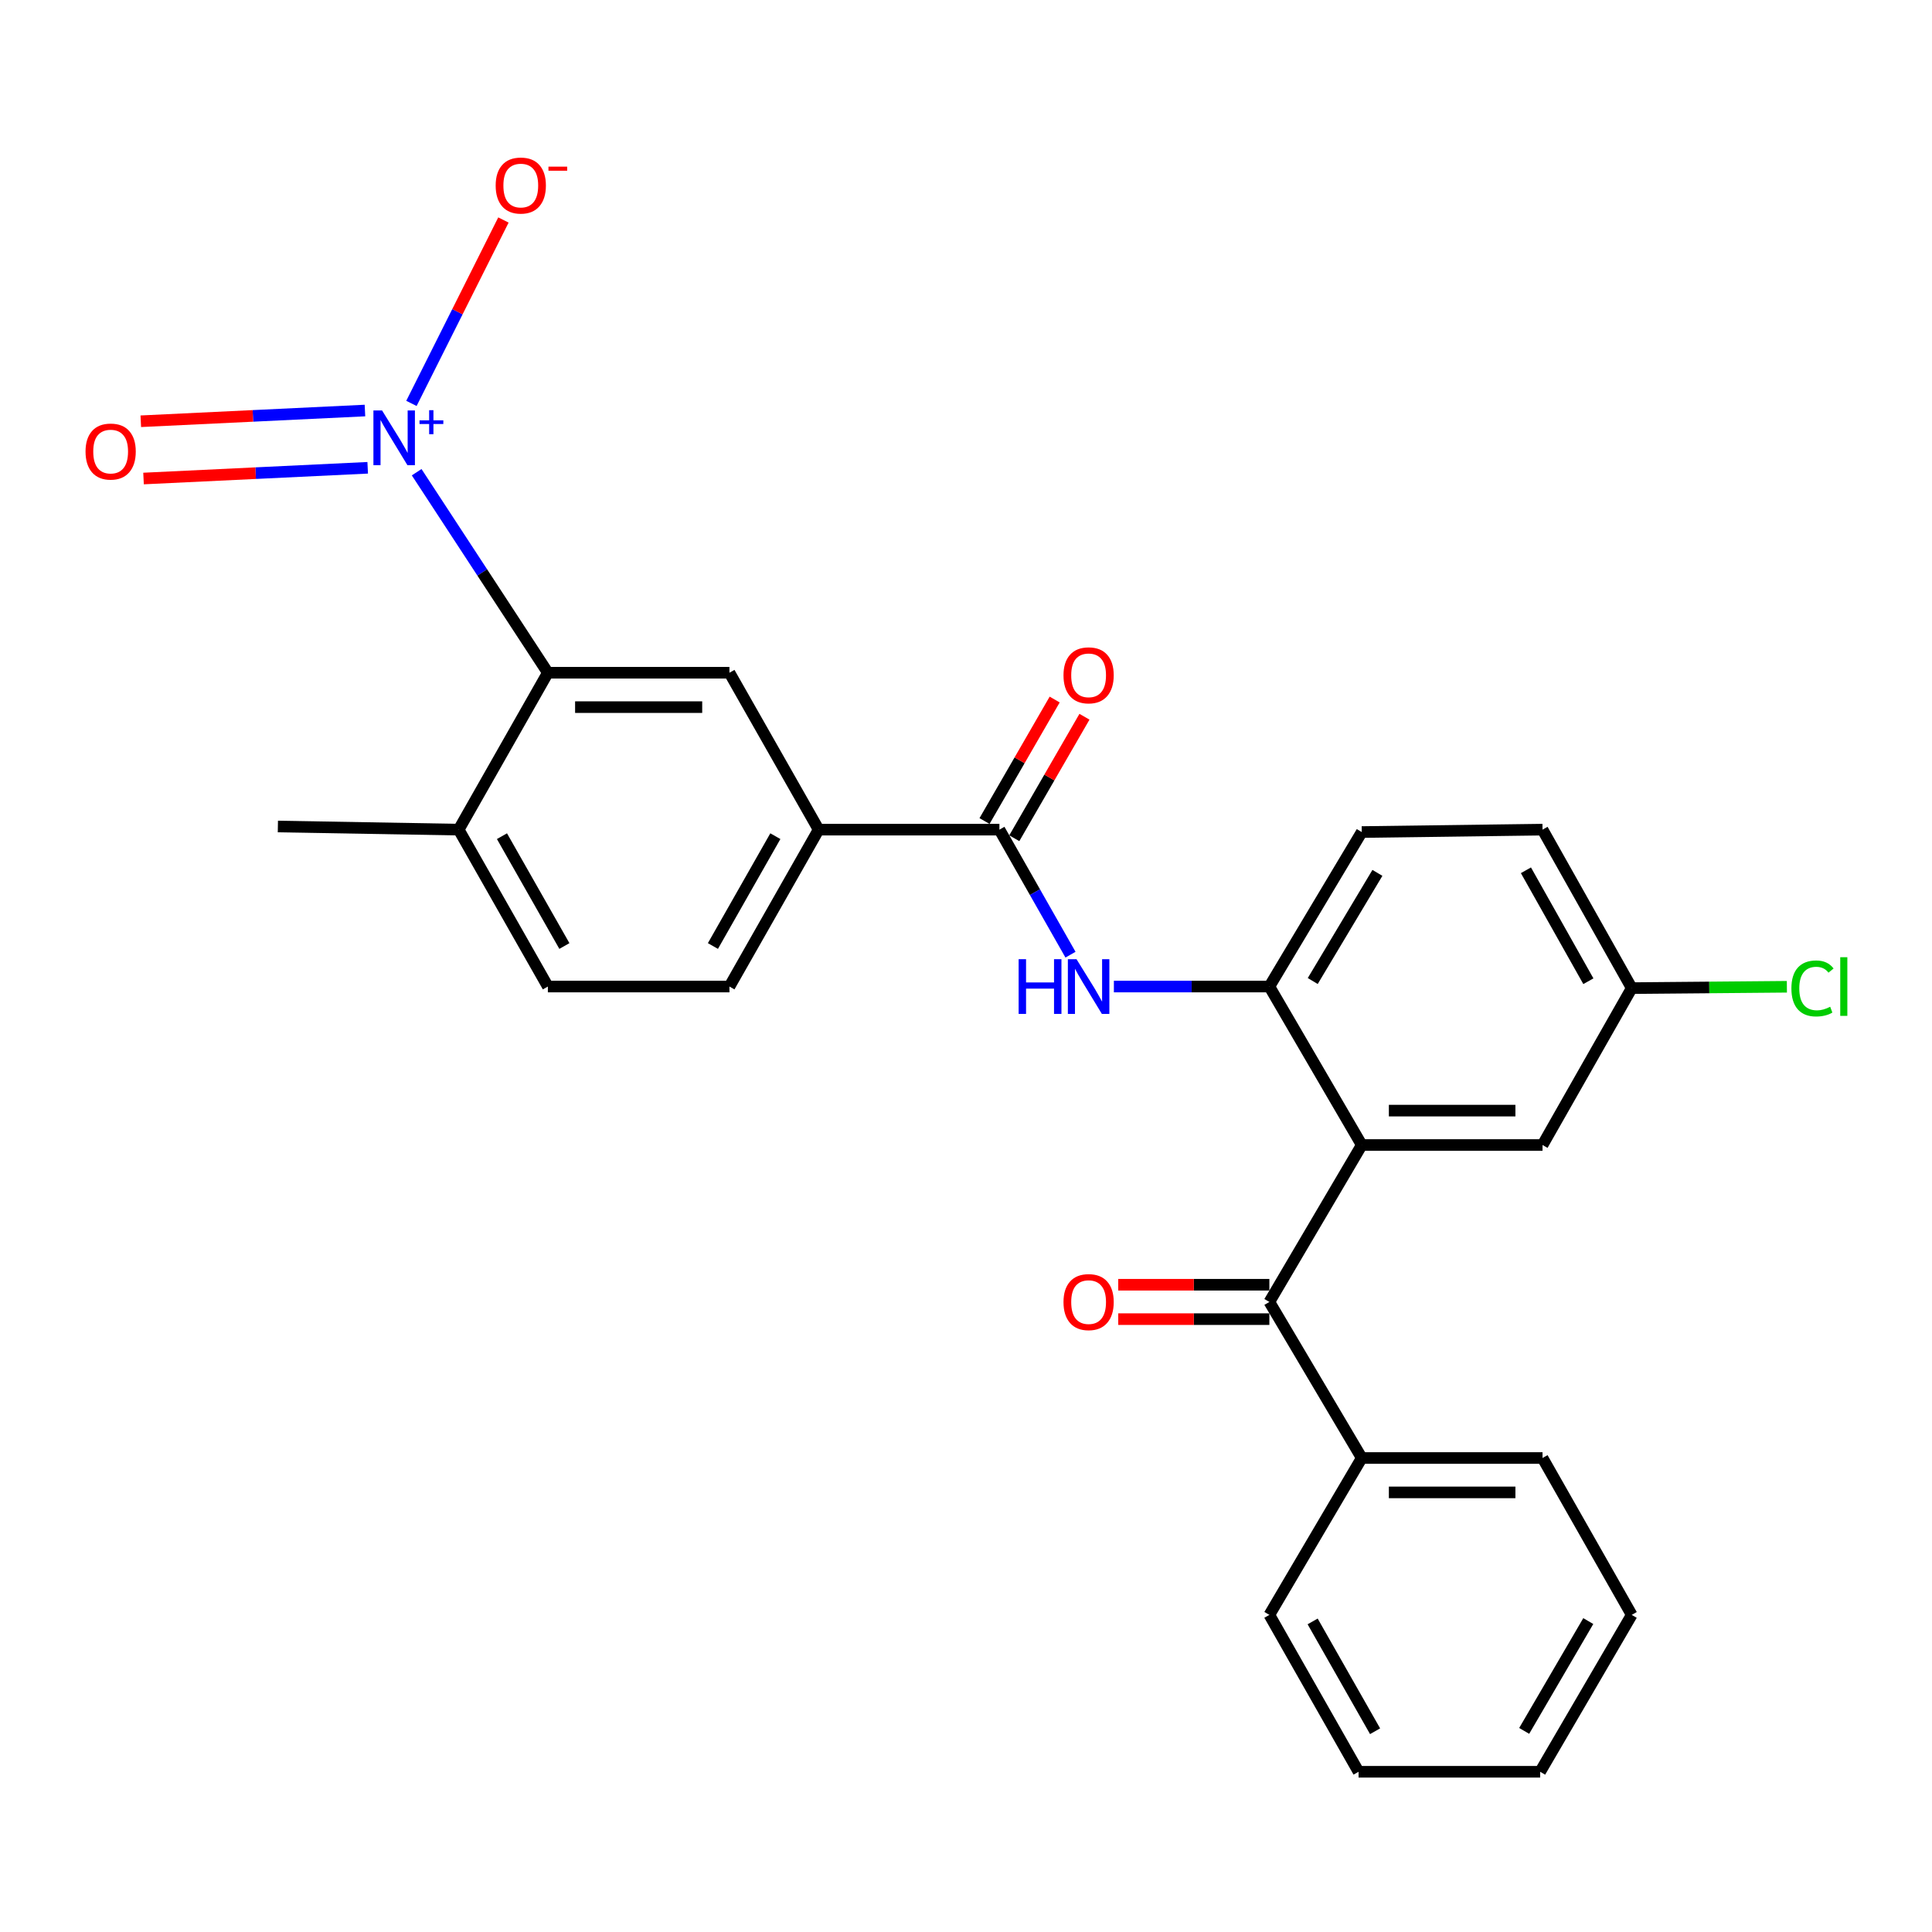<?xml version='1.0' encoding='iso-8859-1'?>
<svg version='1.1' baseProfile='full'
              xmlns='http://www.w3.org/2000/svg'
                      xmlns:rdkit='http://www.rdkit.org/xml'
                      xmlns:xlink='http://www.w3.org/1999/xlink'
                  xml:space='preserve'
width='1000px' height='1000px' viewBox='0 0 1000 1000'>
<!-- END OF HEADER -->
<rect style='opacity:1.0;fill:#FFFFFF;stroke:none' width='1000' height='1000' x='0' y='0'> </rect>
<path class='bond-1' d='M 215.663,244.412 L 249.618,296.309' style='fill:none;fill-rule:evenodd;stroke:#0000FF;stroke-width:6px;stroke-linecap:butt;stroke-linejoin:miter;stroke-opacity:1' />
<path class='bond-1' d='M 249.618,296.309 L 283.574,348.207' style='fill:none;fill-rule:evenodd;stroke:#000000;stroke-width:6px;stroke-linecap:butt;stroke-linejoin:miter;stroke-opacity:1' />
<path class='bond-8' d='M 212.957,208.805 L 236.765,161.337' style='fill:none;fill-rule:evenodd;stroke:#0000FF;stroke-width:6px;stroke-linecap:butt;stroke-linejoin:miter;stroke-opacity:1' />
<path class='bond-8' d='M 236.765,161.337 L 260.572,113.868' style='fill:none;fill-rule:evenodd;stroke:#FF0000;stroke-width:6px;stroke-linecap:butt;stroke-linejoin:miter;stroke-opacity:1' />
<path class='bond-10' d='M 188.9,212.49 L 130.888,215.266' style='fill:none;fill-rule:evenodd;stroke:#0000FF;stroke-width:6px;stroke-linecap:butt;stroke-linejoin:miter;stroke-opacity:1' />
<path class='bond-10' d='M 130.888,215.266 L 72.875,218.042' style='fill:none;fill-rule:evenodd;stroke:#FF0000;stroke-width:6px;stroke-linecap:butt;stroke-linejoin:miter;stroke-opacity:1' />
<path class='bond-10' d='M 190.318,242.128 L 132.306,244.904' style='fill:none;fill-rule:evenodd;stroke:#0000FF;stroke-width:6px;stroke-linecap:butt;stroke-linejoin:miter;stroke-opacity:1' />
<path class='bond-10' d='M 132.306,244.904 L 74.294,247.68' style='fill:none;fill-rule:evenodd;stroke:#FF0000;stroke-width:6px;stroke-linecap:butt;stroke-linejoin:miter;stroke-opacity:1' />
<path class='bond-0' d='M 704.842,592.658 L 657.02,510.633' style='fill:none;fill-rule:evenodd;stroke:#000000;stroke-width:6px;stroke-linecap:butt;stroke-linejoin:miter;stroke-opacity:1' />
<path class='bond-2' d='M 704.842,592.658 L 657.02,673.881' style='fill:none;fill-rule:evenodd;stroke:#000000;stroke-width:6px;stroke-linecap:butt;stroke-linejoin:miter;stroke-opacity:1' />
<path class='bond-9' d='M 704.842,592.658 L 798.409,592.658' style='fill:none;fill-rule:evenodd;stroke:#000000;stroke-width:6px;stroke-linecap:butt;stroke-linejoin:miter;stroke-opacity:1' />
<path class='bond-9' d='M 718.877,574.854 L 784.374,574.854' style='fill:none;fill-rule:evenodd;stroke:#000000;stroke-width:6px;stroke-linecap:butt;stroke-linejoin:miter;stroke-opacity:1' />
<path class='bond-6' d='M 283.574,348.207 L 377.556,348.207' style='fill:none;fill-rule:evenodd;stroke:#000000;stroke-width:6px;stroke-linecap:butt;stroke-linejoin:miter;stroke-opacity:1' />
<path class='bond-6' d='M 297.671,366.01 L 363.459,366.01' style='fill:none;fill-rule:evenodd;stroke:#000000;stroke-width:6px;stroke-linecap:butt;stroke-linejoin:miter;stroke-opacity:1' />
<path class='bond-11' d='M 283.574,348.207 L 237.413,429.42' style='fill:none;fill-rule:evenodd;stroke:#000000;stroke-width:6px;stroke-linecap:butt;stroke-linejoin:miter;stroke-opacity:1' />
<path class='bond-13' d='M 657.02,664.979 L 617.911,664.979' style='fill:none;fill-rule:evenodd;stroke:#000000;stroke-width:6px;stroke-linecap:butt;stroke-linejoin:miter;stroke-opacity:1' />
<path class='bond-13' d='M 617.911,664.979 L 578.802,664.979' style='fill:none;fill-rule:evenodd;stroke:#FF0000;stroke-width:6px;stroke-linecap:butt;stroke-linejoin:miter;stroke-opacity:1' />
<path class='bond-13' d='M 657.02,682.783 L 617.911,682.783' style='fill:none;fill-rule:evenodd;stroke:#000000;stroke-width:6px;stroke-linecap:butt;stroke-linejoin:miter;stroke-opacity:1' />
<path class='bond-13' d='M 617.911,682.783 L 578.802,682.783' style='fill:none;fill-rule:evenodd;stroke:#FF0000;stroke-width:6px;stroke-linecap:butt;stroke-linejoin:miter;stroke-opacity:1' />
<path class='bond-14' d='M 657.02,673.881 L 704.842,754.659' style='fill:none;fill-rule:evenodd;stroke:#000000;stroke-width:6px;stroke-linecap:butt;stroke-linejoin:miter;stroke-opacity:1' />
<path class='bond-3' d='M 517.293,429.42 L 423.726,429.42' style='fill:none;fill-rule:evenodd;stroke:#000000;stroke-width:6px;stroke-linecap:butt;stroke-linejoin:miter;stroke-opacity:1' />
<path class='bond-5' d='M 517.293,429.42 L 535.689,461.779' style='fill:none;fill-rule:evenodd;stroke:#000000;stroke-width:6px;stroke-linecap:butt;stroke-linejoin:miter;stroke-opacity:1' />
<path class='bond-5' d='M 535.689,461.779 L 554.085,494.138' style='fill:none;fill-rule:evenodd;stroke:#0000FF;stroke-width:6px;stroke-linecap:butt;stroke-linejoin:miter;stroke-opacity:1' />
<path class='bond-12' d='M 525.002,433.871 L 543.159,402.427' style='fill:none;fill-rule:evenodd;stroke:#000000;stroke-width:6px;stroke-linecap:butt;stroke-linejoin:miter;stroke-opacity:1' />
<path class='bond-12' d='M 543.159,402.427 L 561.316,370.983' style='fill:none;fill-rule:evenodd;stroke:#FF0000;stroke-width:6px;stroke-linecap:butt;stroke-linejoin:miter;stroke-opacity:1' />
<path class='bond-12' d='M 509.584,424.969 L 527.741,393.524' style='fill:none;fill-rule:evenodd;stroke:#000000;stroke-width:6px;stroke-linecap:butt;stroke-linejoin:miter;stroke-opacity:1' />
<path class='bond-12' d='M 527.741,393.524 L 545.898,362.08' style='fill:none;fill-rule:evenodd;stroke:#FF0000;stroke-width:6px;stroke-linecap:butt;stroke-linejoin:miter;stroke-opacity:1' />
<path class='bond-4' d='M 657.02,510.633 L 616.781,510.633' style='fill:none;fill-rule:evenodd;stroke:#000000;stroke-width:6px;stroke-linecap:butt;stroke-linejoin:miter;stroke-opacity:1' />
<path class='bond-4' d='M 616.781,510.633 L 576.542,510.633' style='fill:none;fill-rule:evenodd;stroke:#0000FF;stroke-width:6px;stroke-linecap:butt;stroke-linejoin:miter;stroke-opacity:1' />
<path class='bond-15' d='M 657.02,510.633 L 704.842,430.666' style='fill:none;fill-rule:evenodd;stroke:#000000;stroke-width:6px;stroke-linecap:butt;stroke-linejoin:miter;stroke-opacity:1' />
<path class='bond-15' d='M 679.473,507.776 L 712.948,451.799' style='fill:none;fill-rule:evenodd;stroke:#000000;stroke-width:6px;stroke-linecap:butt;stroke-linejoin:miter;stroke-opacity:1' />
<path class='bond-7' d='M 377.556,348.207 L 423.726,429.42' style='fill:none;fill-rule:evenodd;stroke:#000000;stroke-width:6px;stroke-linecap:butt;stroke-linejoin:miter;stroke-opacity:1' />
<path class='bond-27' d='M 423.726,429.42 L 377.556,510.633' style='fill:none;fill-rule:evenodd;stroke:#000000;stroke-width:6px;stroke-linecap:butt;stroke-linejoin:miter;stroke-opacity:1' />
<path class='bond-27' d='M 401.323,432.803 L 369.004,489.653' style='fill:none;fill-rule:evenodd;stroke:#000000;stroke-width:6px;stroke-linecap:butt;stroke-linejoin:miter;stroke-opacity:1' />
<path class='bond-28' d='M 798.409,592.658 L 844.579,511.454' style='fill:none;fill-rule:evenodd;stroke:#000000;stroke-width:6px;stroke-linecap:butt;stroke-linejoin:miter;stroke-opacity:1' />
<path class='bond-17' d='M 237.413,429.42 L 283.574,510.633' style='fill:none;fill-rule:evenodd;stroke:#000000;stroke-width:6px;stroke-linecap:butt;stroke-linejoin:miter;stroke-opacity:1' />
<path class='bond-17' d='M 259.815,432.805 L 292.128,489.654' style='fill:none;fill-rule:evenodd;stroke:#000000;stroke-width:6px;stroke-linecap:butt;stroke-linejoin:miter;stroke-opacity:1' />
<path class='bond-21' d='M 237.413,429.42 L 143.827,427.798' style='fill:none;fill-rule:evenodd;stroke:#000000;stroke-width:6px;stroke-linecap:butt;stroke-linejoin:miter;stroke-opacity:1' />
<path class='bond-22' d='M 704.842,754.659 L 798.409,754.659' style='fill:none;fill-rule:evenodd;stroke:#000000;stroke-width:6px;stroke-linecap:butt;stroke-linejoin:miter;stroke-opacity:1' />
<path class='bond-22' d='M 718.877,772.462 L 784.374,772.462' style='fill:none;fill-rule:evenodd;stroke:#000000;stroke-width:6px;stroke-linecap:butt;stroke-linejoin:miter;stroke-opacity:1' />
<path class='bond-23' d='M 704.842,754.659 L 657.02,835.862' style='fill:none;fill-rule:evenodd;stroke:#000000;stroke-width:6px;stroke-linecap:butt;stroke-linejoin:miter;stroke-opacity:1' />
<path class='bond-19' d='M 704.842,430.666 L 798.409,429.42' style='fill:none;fill-rule:evenodd;stroke:#000000;stroke-width:6px;stroke-linecap:butt;stroke-linejoin:miter;stroke-opacity:1' />
<path class='bond-16' d='M 377.556,510.633 L 283.574,510.633' style='fill:none;fill-rule:evenodd;stroke:#000000;stroke-width:6px;stroke-linecap:butt;stroke-linejoin:miter;stroke-opacity:1' />
<path class='bond-18' d='M 844.579,511.454 L 798.409,429.42' style='fill:none;fill-rule:evenodd;stroke:#000000;stroke-width:6px;stroke-linecap:butt;stroke-linejoin:miter;stroke-opacity:1' />
<path class='bond-18' d='M 822.139,507.881 L 789.819,450.457' style='fill:none;fill-rule:evenodd;stroke:#000000;stroke-width:6px;stroke-linecap:butt;stroke-linejoin:miter;stroke-opacity:1' />
<path class='bond-20' d='M 844.579,511.454 L 884.733,511.102' style='fill:none;fill-rule:evenodd;stroke:#000000;stroke-width:6px;stroke-linecap:butt;stroke-linejoin:miter;stroke-opacity:1' />
<path class='bond-20' d='M 884.733,511.102 L 924.887,510.75' style='fill:none;fill-rule:evenodd;stroke:#00CC00;stroke-width:6px;stroke-linecap:butt;stroke-linejoin:miter;stroke-opacity:1' />
<path class='bond-25' d='M 798.409,754.659 L 844.579,835.862' style='fill:none;fill-rule:evenodd;stroke:#000000;stroke-width:6px;stroke-linecap:butt;stroke-linejoin:miter;stroke-opacity:1' />
<path class='bond-24' d='M 657.02,835.862 L 703.19,917.066' style='fill:none;fill-rule:evenodd;stroke:#000000;stroke-width:6px;stroke-linecap:butt;stroke-linejoin:miter;stroke-opacity:1' />
<path class='bond-24' d='M 679.422,839.243 L 711.741,896.085' style='fill:none;fill-rule:evenodd;stroke:#000000;stroke-width:6px;stroke-linecap:butt;stroke-linejoin:miter;stroke-opacity:1' />
<path class='bond-26' d='M 703.19,917.066 L 797.182,917.066' style='fill:none;fill-rule:evenodd;stroke:#000000;stroke-width:6px;stroke-linecap:butt;stroke-linejoin:miter;stroke-opacity:1' />
<path class='bond-29' d='M 844.579,835.862 L 797.182,917.066' style='fill:none;fill-rule:evenodd;stroke:#000000;stroke-width:6px;stroke-linecap:butt;stroke-linejoin:miter;stroke-opacity:1' />
<path class='bond-29' d='M 822.094,839.068 L 788.916,895.911' style='fill:none;fill-rule:evenodd;stroke:#000000;stroke-width:6px;stroke-linecap:butt;stroke-linejoin:miter;stroke-opacity:1' />
<path  class='atom-0' d='M 197.762 212.459
L 207.042 227.459
Q 207.962 228.939, 209.442 231.619
Q 210.922 234.299, 211.002 234.459
L 211.002 212.459
L 214.762 212.459
L 214.762 240.779
L 210.882 240.779
L 200.922 224.379
Q 199.762 222.459, 198.522 220.259
Q 197.322 218.059, 196.962 217.379
L 196.962 240.779
L 193.282 240.779
L 193.282 212.459
L 197.762 212.459
' fill='#0000FF'/>
<path  class='atom-0' d='M 217.138 217.564
L 222.128 217.564
L 222.128 212.311
L 224.345 212.311
L 224.345 217.564
L 229.467 217.564
L 229.467 219.465
L 224.345 219.465
L 224.345 224.745
L 222.128 224.745
L 222.128 219.465
L 217.138 219.465
L 217.138 217.564
' fill='#0000FF'/>
<path  class='atom-6' d='M 527.243 496.473
L 531.083 496.473
L 531.083 508.513
L 545.563 508.513
L 545.563 496.473
L 549.403 496.473
L 549.403 524.793
L 545.563 524.793
L 545.563 511.713
L 531.083 511.713
L 531.083 524.793
L 527.243 524.793
L 527.243 496.473
' fill='#0000FF'/>
<path  class='atom-6' d='M 557.203 496.473
L 566.483 511.473
Q 567.403 512.953, 568.883 515.633
Q 570.363 518.313, 570.443 518.473
L 570.443 496.473
L 574.203 496.473
L 574.203 524.793
L 570.323 524.793
L 560.363 508.393
Q 559.203 506.473, 557.963 504.273
Q 556.763 502.073, 556.403 501.393
L 556.403 524.793
L 552.723 524.793
L 552.723 496.473
L 557.203 496.473
' fill='#0000FF'/>
<path  class='atom-9' d='M 256.558 96.032
Q 256.558 89.232, 259.918 85.432
Q 263.278 81.632, 269.558 81.632
Q 275.838 81.632, 279.198 85.432
Q 282.558 89.232, 282.558 96.032
Q 282.558 102.912, 279.158 106.832
Q 275.758 110.712, 269.558 110.712
Q 263.318 110.712, 259.918 106.832
Q 256.558 102.952, 256.558 96.032
M 269.558 107.512
Q 273.878 107.512, 276.198 104.632
Q 278.558 101.712, 278.558 96.032
Q 278.558 90.472, 276.198 87.672
Q 273.878 84.832, 269.558 84.832
Q 265.238 84.832, 262.878 87.632
Q 260.558 90.432, 260.558 96.032
Q 260.558 101.752, 262.878 104.632
Q 265.238 107.512, 269.558 107.512
' fill='#FF0000'/>
<path  class='atom-9' d='M 283.878 86.255
L 293.567 86.255
L 293.567 88.367
L 283.878 88.367
L 283.878 86.255
' fill='#FF0000'/>
<path  class='atom-11' d='M 44.272 233.722
Q 44.272 226.922, 47.632 223.122
Q 50.992 219.322, 57.272 219.322
Q 63.552 219.322, 66.912 223.122
Q 70.272 226.922, 70.272 233.722
Q 70.272 240.602, 66.872 244.522
Q 63.472 248.402, 57.272 248.402
Q 51.032 248.402, 47.632 244.522
Q 44.272 240.642, 44.272 233.722
M 57.272 245.202
Q 61.592 245.202, 63.912 242.322
Q 66.272 239.402, 66.272 233.722
Q 66.272 228.162, 63.912 225.362
Q 61.592 222.522, 57.272 222.522
Q 52.952 222.522, 50.592 225.322
Q 48.272 228.122, 48.272 233.722
Q 48.272 239.442, 50.592 242.322
Q 52.952 245.202, 57.272 245.202
' fill='#FF0000'/>
<path  class='atom-13' d='M 550.463 349.543
Q 550.463 342.743, 553.823 338.943
Q 557.183 335.143, 563.463 335.143
Q 569.743 335.143, 573.103 338.943
Q 576.463 342.743, 576.463 349.543
Q 576.463 356.423, 573.063 360.343
Q 569.663 364.223, 563.463 364.223
Q 557.223 364.223, 553.823 360.343
Q 550.463 356.463, 550.463 349.543
M 563.463 361.023
Q 567.783 361.023, 570.103 358.143
Q 572.463 355.223, 572.463 349.543
Q 572.463 343.983, 570.103 341.183
Q 567.783 338.343, 563.463 338.343
Q 559.143 338.343, 556.783 341.143
Q 554.463 343.943, 554.463 349.543
Q 554.463 355.263, 556.783 358.143
Q 559.143 361.023, 563.463 361.023
' fill='#FF0000'/>
<path  class='atom-14' d='M 550.463 673.961
Q 550.463 667.161, 553.823 663.361
Q 557.183 659.561, 563.463 659.561
Q 569.743 659.561, 573.103 663.361
Q 576.463 667.161, 576.463 673.961
Q 576.463 680.841, 573.063 684.761
Q 569.663 688.641, 563.463 688.641
Q 557.223 688.641, 553.823 684.761
Q 550.463 680.881, 550.463 673.961
M 563.463 685.441
Q 567.783 685.441, 570.103 682.561
Q 572.463 679.641, 572.463 673.961
Q 572.463 668.401, 570.103 665.601
Q 567.783 662.761, 563.463 662.761
Q 559.143 662.761, 556.783 665.561
Q 554.463 668.361, 554.463 673.961
Q 554.463 679.681, 556.783 682.561
Q 559.143 685.441, 563.463 685.441
' fill='#FF0000'/>
<path  class='atom-21' d='M 927.226 511.613
Q 927.226 504.573, 930.506 500.893
Q 933.826 497.173, 940.106 497.173
Q 945.946 497.173, 949.066 501.293
L 946.426 503.453
Q 944.146 500.453, 940.106 500.453
Q 935.826 500.453, 933.546 503.333
Q 931.306 506.173, 931.306 511.613
Q 931.306 517.213, 933.626 520.093
Q 935.986 522.973, 940.546 522.973
Q 943.666 522.973, 947.306 521.093
L 948.426 524.093
Q 946.946 525.053, 944.706 525.613
Q 942.466 526.173, 939.986 526.173
Q 933.826 526.173, 930.506 522.413
Q 927.226 518.653, 927.226 511.613
' fill='#00CC00'/>
<path  class='atom-21' d='M 952.506 495.453
L 956.186 495.453
L 956.186 525.813
L 952.506 525.813
L 952.506 495.453
' fill='#00CC00'/>
</svg>
